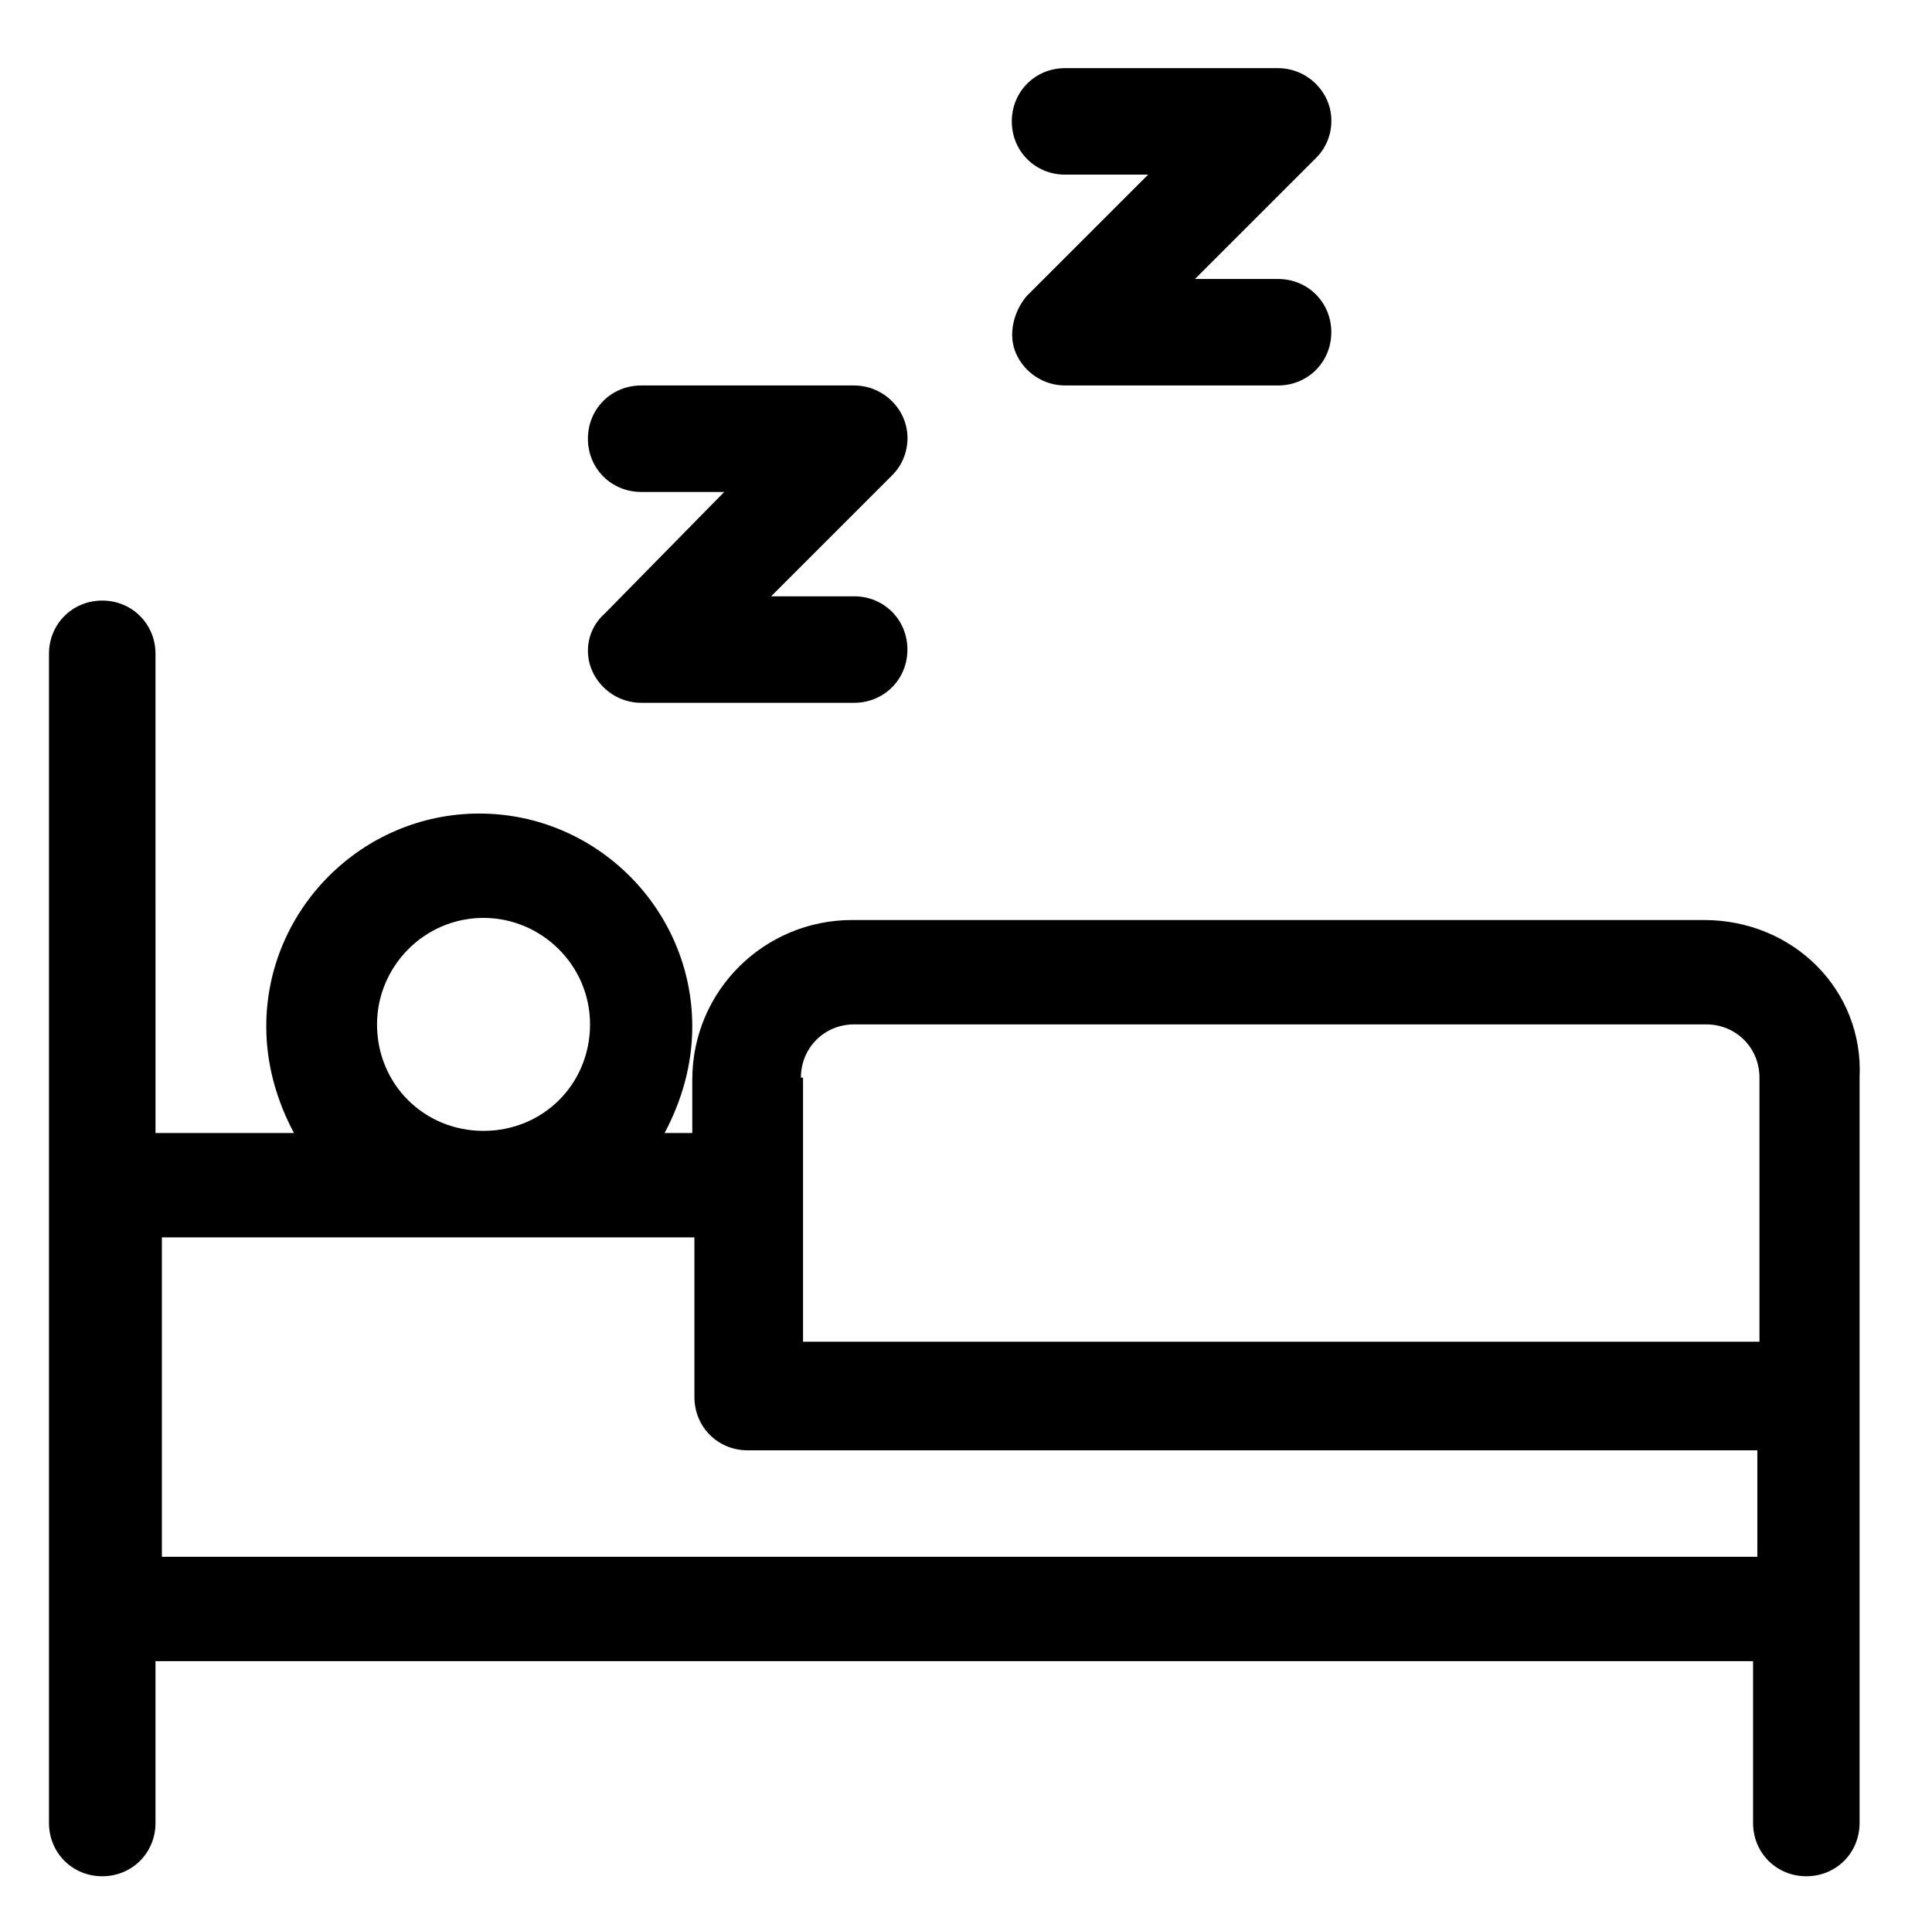 <?xml version="1.0" encoding="utf-8"?>
<!-- Generator: Adobe Illustrator 19.0.0, SVG Export Plug-In . SVG Version: 6.00 Build 0)  -->
<svg version="1.1" id="Livello_1" xmlns="http://www.w3.org/2000/svg" xmlns:xlink="http://www.w3.org/1999/xlink" x="0px" y="0px"
	 width="90.7px" height="90.5px" viewBox="437.6 -31.4 90.7 90.5" style="enable-background:new 437.6 -31.4 90.7 90.5;"
	 xml:space="preserve">
<path d="M517.6,11.8h-40c-4.1,0-7.5,3.3-7.5,7.5v2.5h-1.3c0.8-1.5,1.3-3.2,1.3-5c0-5.5-4.5-10-10-10c-5.5,0-10,4.5-10,10
	c0,1.8,0.5,3.5,1.3,5h-6.5V-0.7c0-1.4-1.1-2.5-2.5-2.5c-1.4,0-2.5,1.1-2.5,2.5v54.9c0,1.4,1.1,2.5,2.5,2.5c1.4,0,2.5-1.1,2.5-2.5
	v-7.6h75v7.6c0,1.4,1.1,2.5,2.5,2.5s2.5-1.1,2.5-2.5v-35C525.1,15.1,521.8,11.8,517.6,11.8z M475.2,19.2c0-1.4,1.1-2.5,2.5-2.5h40
	c1.4,0,2.5,1.1,2.5,2.5v12.4h-44.9V19.2z M455.3,16.7c0-2.7,2.2-5,5-5c2.7,0,5,2.2,5,5s-2.2,5-5,5C457.5,21.7,455.3,19.5,455.3,16.7
	z M445.2,41.6V26.7h25v7.5c0,1.4,1.1,2.5,2.5,2.5h47.4v5H445.2z"/>
<path d="M465.4,0.1c0.4,0.9,1.3,1.5,2.3,1.5h10c1.4,0,2.5-1.1,2.5-2.5s-1.1-2.5-2.5-2.5h-3.9l5.7-5.7c0.7-0.7,0.9-1.8,0.5-2.7
	c-0.4-0.9-1.3-1.5-2.3-1.5h-10c-1.4,0-2.5,1.1-2.5,2.5s1.1,2.5,2.5,2.5h3.9L466-2.6C465.2-1.9,465-0.8,465.4,0.1z"/>
<path d="M485.3-14.8c0.4,0.9,1.3,1.5,2.3,1.5h10c1.4,0,2.5-1.1,2.5-2.5s-1.1-2.5-2.5-2.5h-3.9l5.7-5.7c0.7-0.7,0.9-1.8,0.5-2.7
	c-0.4-0.9-1.3-1.5-2.3-1.5h-10c-1.4,0-2.5,1.1-2.5,2.5c0,1.4,1.1,2.5,2.5,2.5h3.9l-5.7,5.7C485.2-16.8,484.9-15.7,485.3-14.8z"/>
</svg>
